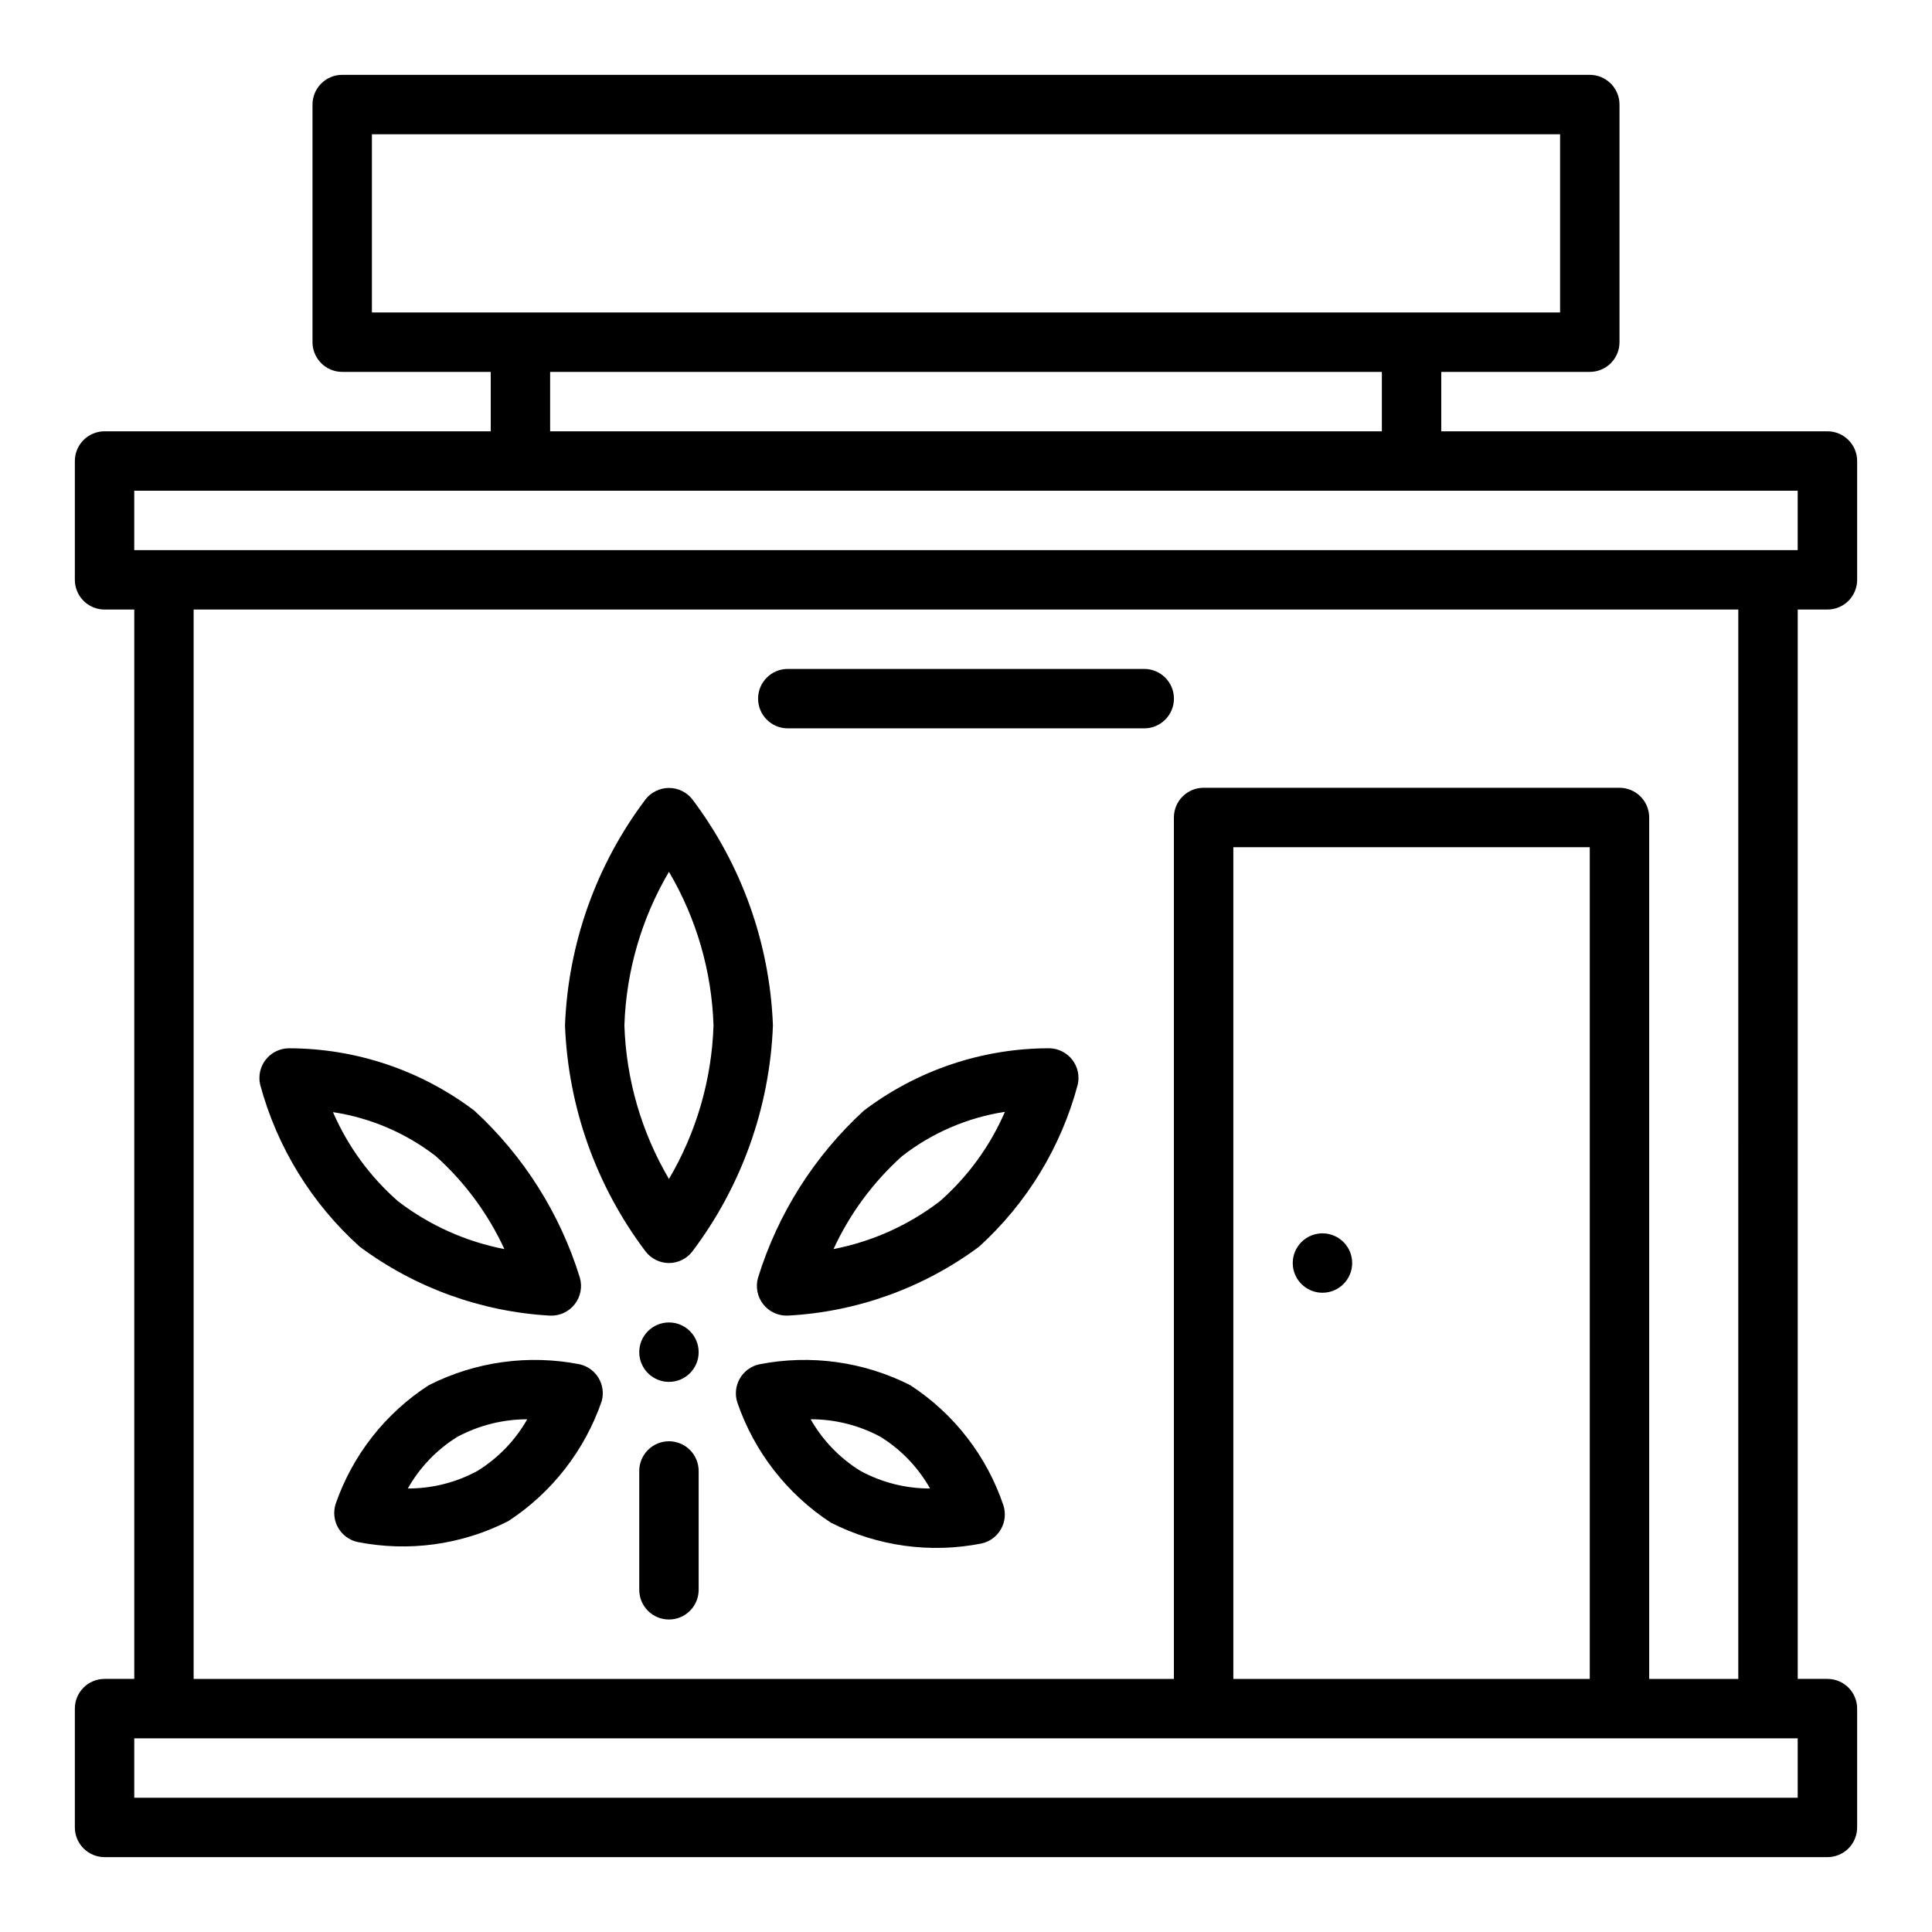<?xml version="1.0" encoding="UTF-8"?>
<!-- Uploaded to: SVG Repo, www.svgrepo.com, Generator: SVG Repo Mixer Tools -->
<svg fill="#000000" width="800px" height="800px" version="1.1" viewBox="144 144 512 512" xmlns="http://www.w3.org/2000/svg">
 <g>
  <path d="m321.28 478.72c2.394-0.012 4.656-1.113 6.141-2.992 13.105-17.332 20.582-38.27 21.414-59.984-0.832-21.715-8.309-42.652-21.414-59.984-1.492-1.863-3.754-2.945-6.141-2.945-2.387 0-4.644 1.082-6.141 2.945-13.105 17.332-20.578 38.27-21.41 59.984 0.832 21.715 8.305 42.652 21.41 59.984 1.488 1.879 3.746 2.981 6.141 2.992zm0-103.68c7.285 12.363 11.344 26.359 11.809 40.699-0.465 14.34-4.523 28.336-11.809 40.699-7.281-12.363-11.344-26.359-11.809-40.699 0.465-14.34 4.527-28.336 11.809-40.699z"/>
  <path d="m422.12 421.8c-17.762-0.008-35.043 5.801-49.199 16.531-13.094 12.004-22.766 27.27-28.023 44.238-0.711 2.434-0.207 5.062 1.352 7.059 1.562 1.996 3.988 3.121 6.519 3.019 18.328-0.973 35.961-7.324 50.695-18.262 12.656-11.492 21.73-26.387 26.137-42.902 0.547-2.312 0.02-4.746-1.43-6.625-1.453-1.879-3.676-3.004-6.051-3.059zm-29.047 40.539c-8.281 6.356-17.93 10.691-28.18 12.676 4.316-9.367 10.504-17.754 18.184-24.641 7.93-6.164 17.305-10.203 27.238-11.73-3.926 9.078-9.816 17.168-17.242 23.695z"/>
  <path d="m385.2 511.07c-12.344-6.238-26.418-8.18-39.988-5.512-2.164 0.473-4.031 1.832-5.141 3.75-1.109 1.918-1.359 4.215-0.688 6.324 4.484 13.094 13.211 24.316 24.797 31.883 12.336 6.273 26.422 8.215 39.992 5.512 2.148-0.492 3.996-1.859 5.086-3.777 1.094-1.914 1.332-4.199 0.66-6.301-4.41-13.109-13.121-24.344-24.719-31.879zm-13.145 22.75c-5.492-3.383-10.039-8.094-13.227-13.699 6.457-0.016 12.816 1.582 18.5 4.644 5.465 3.383 9.988 8.098 13.145 13.699-6.43 0.016-12.766-1.582-18.418-4.644z"/>
  <path d="m212.96 431.49c4.469 16.543 13.625 31.441 26.371 42.902 14.668 10.895 32.215 17.242 50.457 18.262 2.535 0.102 4.961-1.023 6.519-3.019 1.562-1.996 2.066-4.625 1.355-7.059-5.238-16.957-14.883-32.227-27.949-44.238-14.16-10.723-31.438-16.527-49.199-16.531-2.387 0.031-4.633 1.145-6.102 3.027-1.469 1.883-2.004 4.332-1.453 6.656zm46.523 18.895v-0.004c7.676 6.887 13.863 15.273 18.184 24.641-10.25-1.984-19.898-6.32-28.184-12.676-7.426-6.496-13.316-14.562-17.238-23.613 9.922 1.5 19.297 5.512 27.238 11.648z"/>
  <path d="m297.66 505.56c-13.574-2.668-27.648-0.727-39.992 5.512-11.527 7.434-20.234 18.52-24.719 31.488-0.672 2.098-0.434 4.383 0.66 6.301 1.094 1.914 2.938 3.285 5.086 3.773 13.57 2.703 27.656 0.762 39.992-5.512 11.586-7.566 20.312-18.785 24.797-31.879 0.543-2.059 0.234-4.25-0.863-6.074s-2.891-3.125-4.961-3.609zm-27.16 28.262c-5.656 3.062-11.988 4.66-18.422 4.644 3.156-5.602 7.68-10.316 13.148-13.699 5.691-3.039 12.043-4.637 18.5-4.644-3.188 5.606-7.738 10.316-13.227 13.699z"/>
  <path d="m321.28 525.95c-4.348 0-7.871 3.527-7.871 7.875v31.488c0 4.348 3.523 7.871 7.871 7.871s7.871-3.523 7.871-7.871v-31.488c0-2.09-0.828-4.09-2.305-5.566-1.477-1.477-3.477-2.309-5.566-2.309z"/>
  <path d="m329.15 502.34c0 4.348-3.523 7.871-7.871 7.871s-7.871-3.523-7.871-7.871c0-4.348 3.523-7.875 7.871-7.875s7.871 3.527 7.871 7.875"/>
  <path d="m628.29 258.3h-102.34v-15.742h39.363c2.086 0 4.09-0.828 5.566-2.305 1.477-1.477 2.305-3.481 2.305-5.566v-62.977c0-2.09-0.828-4.09-2.305-5.566-1.477-1.477-3.481-2.309-5.566-2.309h-330.62c-4.348 0-7.875 3.527-7.875 7.875v62.977c0 2.086 0.832 4.09 2.309 5.566 1.477 1.477 3.477 2.305 5.566 2.305h39.359v15.742h-102.34c-4.348 0-7.875 3.527-7.875 7.875v31.488c0 2.086 0.832 4.09 2.309 5.566 1.477 1.473 3.477 2.305 5.566 2.305h7.871v283.39h-7.871c-4.348 0-7.875 3.527-7.875 7.875v31.488c0 2.086 0.832 4.09 2.309 5.566 1.477 1.473 3.477 2.305 5.566 2.305h456.58c2.086 0 4.09-0.832 5.566-2.305 1.473-1.477 2.305-3.481 2.305-5.566v-31.488c0-2.09-0.832-4.09-2.305-5.566-1.477-1.477-3.481-2.309-5.566-2.309h-7.875v-283.39h7.875c2.086 0 4.09-0.832 5.566-2.305 1.473-1.477 2.305-3.481 2.305-5.566v-31.488c0-2.09-0.832-4.09-2.305-5.566-1.477-1.477-3.481-2.309-5.566-2.309zm-385.73-78.719h314.88v47.23h-314.88zm47.23 62.977h220.42v15.742h-220.42zm330.62 377.86h-440.83v-15.742h440.83zm-55.105-31.488h-94.461v-220.41h94.465zm39.359 0h-23.613v-228.29c0-2.086-0.828-4.09-2.305-5.566-1.477-1.473-3.481-2.305-5.566-2.305h-110.21c-4.348 0-7.875 3.523-7.875 7.871v228.29h-259.78v-283.39h409.35zm15.742-299.14h-440.83v-15.742h440.83z"/>
  <path d="m502.34 478.72c0 4.348-3.527 7.871-7.875 7.871-4.348 0-7.871-3.523-7.871-7.871s3.523-7.871 7.871-7.871c4.348 0 7.875 3.523 7.875 7.871"/>
  <path d="m352.77 337.02h94.465c4.348 0 7.871-3.527 7.871-7.875 0-4.348-3.523-7.871-7.871-7.871h-94.465c-4.348 0-7.871 3.523-7.871 7.871 0 4.348 3.523 7.875 7.871 7.875z"/>
 </g>
</svg>